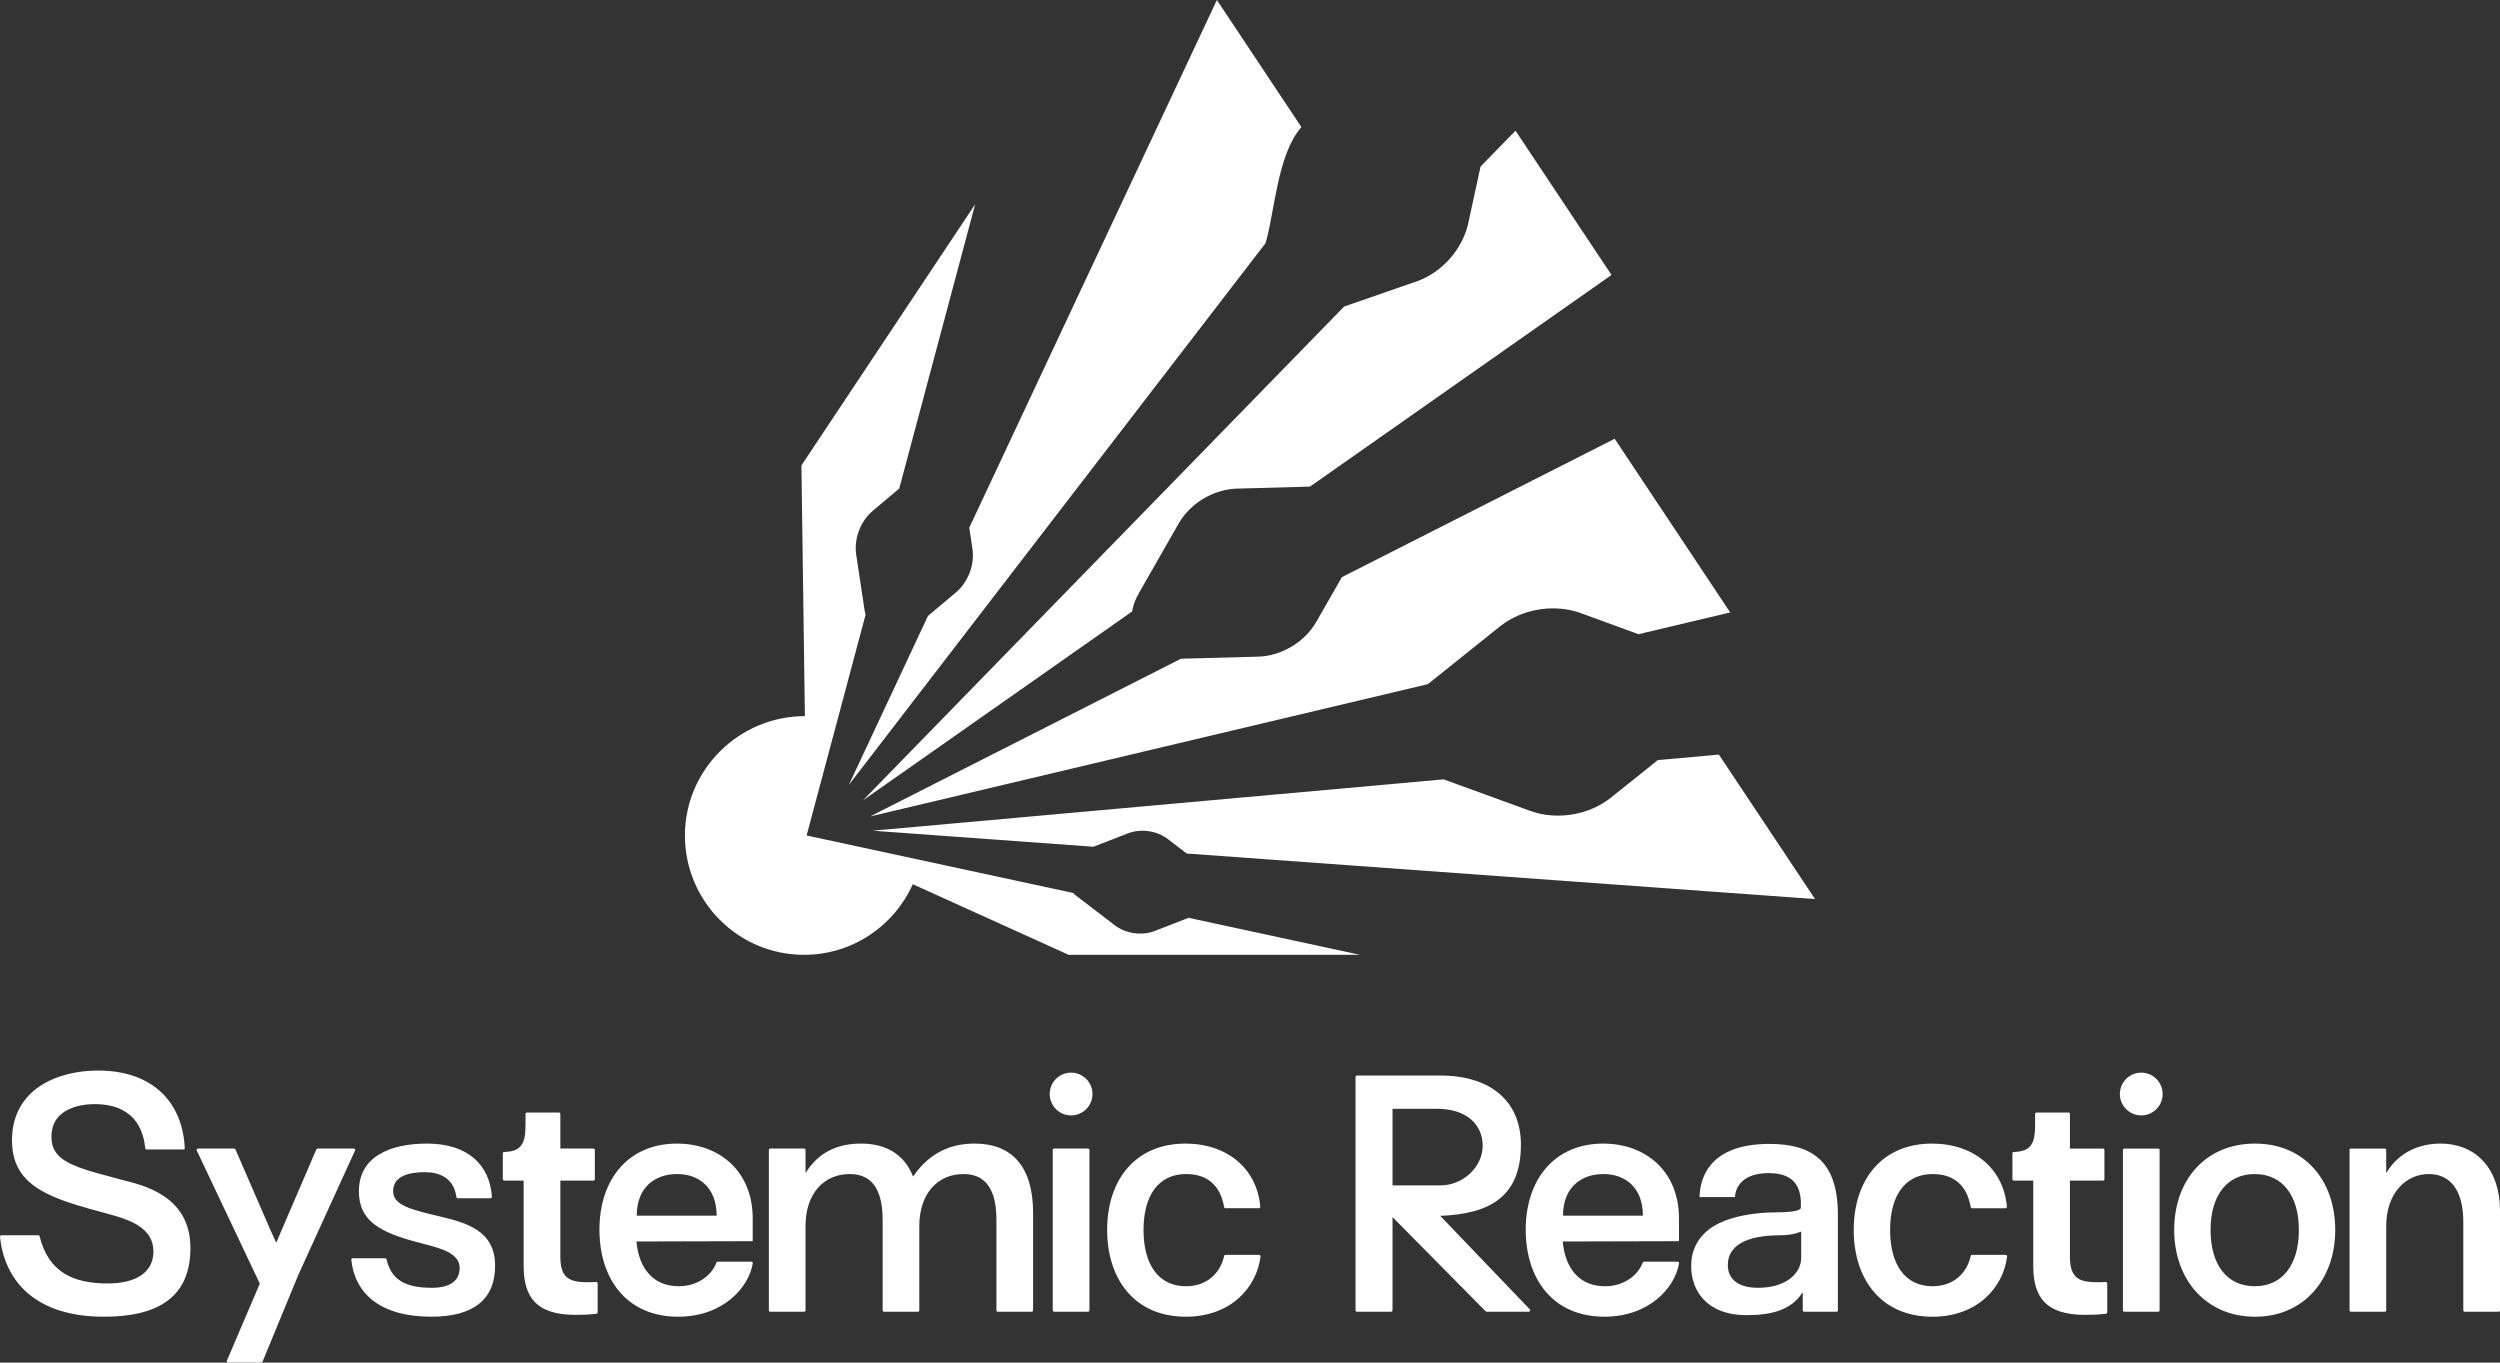 <?xml version="1.0" encoding="UTF-8"?>
<svg width="222px" height="121px" viewBox="0 0 222 121" version="1.1" xmlns="http://www.w3.org/2000/svg" xmlns:xlink="http://www.w3.org/1999/xlink">
    <rect x="0" y="0" width="222" height="121" fill="#333333" stroke="none"/>
    <!-- Generator: Sketch 62 (91390) - https://sketch.com -->
    <title>Fill 1</title>
    <desc>Created with Sketch.</desc>
    <g id="Design" stroke="none" stroke-width="1" fill="none" fill-rule="evenodd">
        <g id="start---news-alt-2" transform="translate(-609, -2520)" fill="#FFFFFF">
            <g id="Group-3" transform="translate(32, 2362)">
                <path d="M682.542,239.501 L679.548,240.669 C678.399,241.114 676.968,240.909 675.986,240.161 L672.592,237.56 C672.481,237.476 672.377,237.388 672.294,237.293 L672.288,237.293 L648.627,232.19 L653.866,212.58 C653.824,212.438 653.792,212.291 653.767,212.134 L653.03,207.251 C652.978,206.89 652.973,206.524 653.02,206.157 C653.15,205.089 653.683,204.048 654.492,203.368 L655.37,202.63 L656.854,201.384 L656.854,201.379 L663.597,176.132 L648.167,199.328 L648.167,199.331 L648.475,221.592 C642.636,221.592 637.821,226.339 637.821,232.19 C637.821,238.041 642.558,242.788 648.398,242.788 C652.702,242.788 656.404,240.214 658.055,236.519 L671.896,242.788 L697.777,242.788 L682.542,239.501 Z M696.159,209.25 L693.891,213.213 C692.862,215.013 690.794,216.254 688.725,216.311 L681.873,216.494 L681.862,216.499 L654.258,230.504 L703.784,218.755 L703.789,218.755 L710.204,213.62 C710.736,213.192 711.336,212.852 711.979,212.59 C713.683,211.904 715.661,211.826 717.364,212.443 L722.503,214.317 L722.509,214.317 L722.536,214.328 L722.525,214.311 L730.642,212.385 L720.383,196.962 L696.159,209.25 Z M653.621,229.081 L677.528,212.302 C677.616,211.778 677.804,211.244 678.112,210.706 L681.669,204.482 C682.698,202.687 684.766,201.446 686.835,201.39 L693.322,201.211 L693.333,201.206 L720.102,182.417 L711.578,169.604 L708.474,172.787 L707.446,177.523 L707.388,177.796 C706.881,180.129 705.038,182.213 702.786,182.993 L701.888,183.301 L696.357,185.222 L653.621,229.081 Z M663.111,205.122 L663.351,206.723 C663.566,208.131 662.975,209.689 661.888,210.606 L659.403,212.694 L652.377,227.7 L689.384,179.59 C690.201,176.804 690.416,171.742 692.564,169.286 L685.06,158 L663.07,204.859 L663.111,205.122 Z M729.639,225.009 L724.217,225.496 L724.212,225.496 L721.83,227.407 L720.049,228.83 C718.1,230.39 715.233,230.86 712.888,230.008 L705.2,227.208 L654.487,231.766 L674.101,233.19 L677.146,232.007 C678.295,231.557 679.726,231.761 680.707,232.51 L682.374,233.792 L682.379,233.792 L738.178,237.838 L729.639,225.009 Z M769.042,255.149 C769.042,254.1 768.192,253.25 767.144,253.25 C766.095,253.25 765.244,254.1 765.244,255.149 C765.244,256.198 766.095,257.048 767.144,257.048 C768.192,257.048 769.042,256.198 769.042,255.149 L769.042,255.149 Z M765.639,259.993 C765.57,259.993 765.515,260.048 765.515,260.116 L765.515,274.359 C765.515,274.427 765.57,274.483 765.639,274.483 L768.649,274.483 C768.717,274.483 768.773,274.427 768.773,274.359 L768.773,260.116 C768.773,260.048 768.717,259.993 768.649,259.993 L765.639,259.993 L765.639,259.993 Z M785.762,259.993 C785.693,259.993 785.639,260.048 785.639,260.116 L785.639,274.359 C785.639,274.427 785.693,274.483 785.762,274.483 L788.772,274.483 C788.841,274.483 788.896,274.427 788.896,274.359 L788.896,266.865 C788.896,263.995 790.607,262.256 792.678,262.256 C794.61,262.256 795.742,263.719 795.742,266.534 L795.742,274.359 C795.742,274.427 795.797,274.483 795.866,274.483 L798.876,274.483 C798.944,274.483 799,274.427 799,274.359 L799,265.485 C799,261.953 797.011,259.551 793.699,259.551 C791.988,259.551 790.055,260.213 788.896,262.173 L788.896,260.116 C788.896,260.048 788.841,259.993 788.772,259.993 L785.762,259.993 L785.762,259.993 Z M781.14,267.224 C781.14,270.316 779.676,272.219 777.22,272.219 C774.762,272.219 773.299,270.316 773.299,267.224 C773.299,264.161 774.762,262.256 777.22,262.256 C779.676,262.256 781.14,264.161 781.14,267.224 L781.14,267.224 Z M770.069,267.224 C770.069,271.613 772.886,274.925 777.247,274.925 C781.58,274.925 784.369,271.613 784.369,267.224 C784.369,262.753 781.58,259.551 777.247,259.551 C772.886,259.551 770.069,262.753 770.069,267.224 L770.069,267.224 Z M757.552,270.398 C757.552,273.241 758.712,274.759 762.162,274.759 C762.891,274.759 763.399,274.734 764.012,274.662 C764.075,274.655 764.123,274.601 764.123,274.539 L764.123,271.966 C764.123,271.895 764.062,271.838 763.991,271.843 C763.693,271.86 763.449,271.86 763.183,271.86 C761.5,271.86 760.81,271.392 760.81,269.57 L760.81,262.835 L763.749,262.835 C763.818,262.835 763.873,262.78 763.873,262.711 L763.873,260.116 C763.873,260.048 763.818,259.993 763.749,259.993 L760.81,259.993 L760.81,256.915 C760.81,256.846 760.754,256.791 760.686,256.791 L757.841,256.791 C757.773,256.791 757.717,256.846 757.717,256.915 L757.717,257.923 C757.717,259.536 757.35,260.258 755.825,260.295 C755.757,260.297 755.702,260.351 755.702,260.418 L755.702,262.711 C755.702,262.78 755.757,262.835 755.826,262.835 L757.552,262.835 L757.552,270.398 L757.552,270.398 Z M741.61,267.224 C741.61,271.613 744.067,274.925 748.595,274.925 C752.613,274.925 754.896,272.309 755.233,269.57 C755.241,269.498 755.182,269.432 755.109,269.432 L752.118,269.432 C752.059,269.432 752.01,269.473 751.998,269.531 C751.663,271.081 750.434,272.219 748.622,272.219 C746.165,272.219 744.841,270.288 744.841,267.224 C744.841,264.161 746.165,262.256 748.622,262.256 C750.441,262.256 751.646,263.19 752,265.188 C752.011,265.247 752.061,265.292 752.122,265.292 L755.086,265.292 C755.159,265.292 755.216,265.23 755.21,265.158 C754.93,261.809 752.299,259.551 748.567,259.551 C744.15,259.551 741.61,262.725 741.61,267.224 L741.61,267.224 Z M736.946,269.708 C736.946,270.985 735.704,272.357 733.109,272.357 C731.398,272.357 730.431,271.613 730.431,270.343 C730.431,268.218 732.846,267.694 735.04,267.694 C736.302,267.694 736.946,267.354 736.946,267.354 L736.946,269.708 L736.946,269.708 Z M727.174,270.426 C727.174,272.551 728.499,274.787 732.116,274.787 C734.324,274.787 736.09,274.304 737.029,272.813 L737.084,272.813 L737.084,274.359 C737.084,274.427 737.14,274.483 737.208,274.483 L740.08,274.483 C740.148,274.483 740.204,274.427 740.204,274.359 L740.204,272.662 L740.204,270.923 L740.204,265.844 C740.204,261.069 737.858,259.579 734.131,259.579 C729.244,259.579 727.975,262.118 727.919,264.298 L731.067,264.298 C731.121,263.332 731.812,262.173 734.075,262.173 C736.173,262.173 736.918,263.249 736.918,264.878 L736.918,265.238 C736.918,265.656 734.985,265.651 734.985,265.651 C732.211,265.651 730.072,266.203 728.83,267.113 C727.726,267.942 727.174,269.073 727.174,270.426 L727.174,270.426 Z M715.796,265.954 C715.796,263.443 717.398,262.256 719.384,262.256 C721.317,262.256 722.89,263.443 722.89,265.954 L715.796,265.954 Z M712.484,267.197 C712.484,271.613 714.94,274.924 719.467,274.924 C723.465,274.924 725.745,272.335 726.1,270.182 C726.112,270.107 726.053,270.039 725.977,270.039 L722.98,270.039 C722.927,270.039 722.882,270.074 722.863,270.124 C722.52,271.123 721.322,272.219 719.523,272.219 C717.287,272.219 715.99,270.674 715.769,268.245 L726.093,268.218 L726.093,266.175 C726.093,262.09 723.222,259.551 719.358,259.551 C715.051,259.551 712.484,262.725 712.484,267.197 L712.484,267.197 Z M700.656,263.263 L700.656,256.46 L704.603,256.46 C707.281,256.46 708.661,257.909 708.661,259.73 C708.661,261.718 706.812,263.263 704.935,263.263 L700.656,263.263 Z M697.371,274.359 C697.371,274.427 697.427,274.483 697.495,274.483 L700.531,274.483 C700.6,274.483 700.656,274.427 700.656,274.359 L700.656,266.079 L708.929,274.446 C708.951,274.468 708.984,274.483 709.016,274.483 L712.76,274.483 C712.869,274.483 712.925,274.352 712.85,274.272 L704.893,265.968 C709.227,265.802 712.057,264.32 712.057,259.649 C712.057,255.756 709.324,253.507 704.907,253.507 L697.495,253.507 C697.427,253.507 697.371,253.563 697.371,253.63 L697.371,274.359 Z M675.315,267.223 C675.315,271.612 677.772,274.924 682.299,274.924 C686.317,274.924 688.6,272.308 688.937,269.57 C688.945,269.497 688.886,269.432 688.813,269.432 L685.822,269.432 C685.764,269.432 685.715,269.473 685.702,269.529 C685.367,271.08 684.138,272.219 682.327,272.219 C679.87,272.219 678.545,270.286 678.545,267.223 C678.545,264.16 679.87,262.255 682.327,262.255 C684.145,262.255 685.35,263.188 685.704,265.188 C685.715,265.247 685.766,265.291 685.826,265.291 L688.79,265.291 C688.862,265.291 688.92,265.229 688.914,265.157 C688.634,261.809 686.004,259.551 682.271,259.551 C677.855,259.551 675.315,262.725 675.315,267.223 L675.315,267.223 Z M674.012,255.149 C674.012,254.1 673.162,253.249 672.113,253.249 C671.064,253.249 670.214,254.1 670.214,255.149 C670.214,256.197 671.064,257.048 672.113,257.048 C673.162,257.048 674.012,256.197 674.012,255.149 L674.012,255.149 Z M670.608,259.992 C670.54,259.992 670.484,260.047 670.484,260.115 L670.484,274.358 C670.484,274.426 670.54,274.482 670.608,274.482 L673.618,274.482 C673.687,274.482 673.742,274.426 673.742,274.358 L673.742,260.115 C673.742,260.047 673.687,259.992 673.618,259.992 L670.608,259.992 L670.608,259.992 Z M668.739,265.705 C668.739,261.566 666.834,259.55 663.549,259.55 C661.618,259.55 659.63,260.213 658.083,262.477 C657.311,260.517 655.71,259.55 653.445,259.55 C651.458,259.55 649.691,260.268 648.531,262.173 L648.531,260.116 C648.531,260.047 648.477,259.992 648.408,259.992 L645.398,259.992 C645.331,259.992 645.274,260.047 645.274,260.116 L645.274,274.357 C645.274,274.426 645.331,274.482 645.398,274.482 L648.408,274.482 C648.477,274.482 648.531,274.426 648.531,274.357 L648.531,266.865 C648.531,263.994 650.16,262.255 652.452,262.255 C653.943,262.255 655.378,263.028 655.378,266.312 L655.378,274.357 C655.378,274.426 655.434,274.482 655.502,274.482 L658.512,274.482 C658.58,274.482 658.635,274.426 658.635,274.357 L658.635,266.865 C658.635,263.994 660.264,262.255 662.555,262.255 C664.046,262.255 665.482,263.028 665.482,266.312 L665.482,274.357 C665.482,274.426 665.537,274.482 665.606,274.482 L668.615,274.482 C668.683,274.482 668.739,274.426 668.739,274.357 L668.739,265.705 L668.739,265.705 Z M633.543,265.954 C633.543,263.442 635.144,262.255 637.131,262.255 C639.064,262.255 640.637,263.442 640.637,265.954 L633.543,265.954 Z M630.23,267.195 C630.23,271.612 632.687,274.924 637.214,274.924 C641.211,274.924 643.491,272.335 643.847,270.18 C643.859,270.106 643.799,270.039 643.723,270.039 L640.726,270.039 C640.673,270.039 640.628,270.073 640.61,270.123 C640.267,271.123 639.068,272.219 637.27,272.219 C635.034,272.219 633.735,270.673 633.515,268.244 L643.839,268.217 L643.839,266.174 C643.839,262.09 640.969,259.551 637.104,259.551 C632.798,259.551 630.23,262.725 630.23,267.195 L630.23,267.195 Z M623.5,270.397 C623.5,273.24 624.66,274.758 628.11,274.758 C628.839,274.758 629.348,274.734 629.96,274.661 C630.023,274.654 630.071,274.601 630.071,274.537 L630.071,271.965 C630.071,271.894 630.011,271.837 629.94,271.842 C629.642,271.86 629.397,271.86 629.132,271.86 C627.448,271.86 626.759,271.391 626.759,269.569 L626.759,262.835 L629.698,262.835 C629.767,262.835 629.822,262.779 629.822,262.711 L629.822,260.115 C629.822,260.047 629.767,259.992 629.698,259.992 L626.759,259.992 L626.759,256.914 C626.759,256.845 626.702,256.791 626.635,256.791 L623.791,256.791 C623.721,256.791 623.666,256.845 623.666,256.914 L623.666,257.922 C623.666,259.535 623.299,260.258 621.773,260.294 C621.705,260.295 621.65,260.35 621.65,260.417 L621.65,262.711 C621.65,262.779 621.706,262.835 621.774,262.835 L623.5,262.835 L623.5,270.397 L623.5,270.397 Z M608.32,269.735 C608.247,269.735 608.188,269.798 608.196,269.871 C608.498,272.757 610.63,274.923 615.306,274.923 C618.923,274.923 620.965,273.488 620.965,270.398 C620.965,267.279 618.425,266.588 616.133,266.036 C613.428,265.401 611.91,265.015 611.91,263.773 C611.91,262.393 613.4,262.09 614.726,262.09 C615.943,262.09 617.293,262.54 617.529,264.299 C617.537,264.36 617.588,264.408 617.651,264.408 L620.556,264.408 C620.628,264.408 620.686,264.347 620.681,264.276 C620.491,261.45 618.561,259.55 614.918,259.55 C611.606,259.55 608.819,260.737 608.873,263.856 C608.9,266.809 611.413,267.637 614.863,268.52 C616.217,268.879 617.817,269.321 617.817,270.59 C617.817,271.805 616.851,272.357 615.361,272.357 C613.08,272.357 611.761,271.715 611.324,269.832 C611.31,269.776 611.261,269.735 611.204,269.735 L608.32,269.735 L608.32,269.735 Z M597.143,278.836 C597.114,278.916 597.174,279 597.259,279 L600.199,279 C600.251,279 600.299,278.967 600.315,278.917 L603.488,271.217 L608.53,260.16 C608.562,260.079 608.502,259.992 608.415,259.992 L605.206,259.992 C605.153,259.992 605.105,260.026 605.088,260.076 L602.029,267.184 L601.556,268.295 L601.5,268.295 L600.945,267.067 L597.913,260.076 C597.896,260.026 597.848,259.992 597.796,259.992 L594.585,259.992 C594.499,259.992 594.438,260.079 594.469,260.16 L600.07,271.984 L597.143,278.836 Z M577.125,267.692 L580.396,267.692 C580.453,267.692 580.503,267.732 580.516,267.787 C581.31,270.996 583.532,271.971 586.566,271.971 C589.051,271.971 590.625,271.005 590.625,269.127 C590.625,267.113 588.664,266.395 587.174,265.954 C585.794,265.54 584.22,265.209 582.453,264.546 C579.914,263.58 578.064,262.283 578.064,259.274 C578.064,254.693 582.122,253.064 585.71,253.064 C590.573,253.064 593.218,255.901 593.407,259.945 C593.411,260.015 593.353,260.075 593.283,260.075 L590.019,260.075 C589.956,260.075 589.903,260.025 589.897,259.962 C589.579,256.746 587.317,256.045 585.407,256.045 C584.192,256.045 581.57,256.404 581.57,258.943 C581.57,260.35 582.37,261.041 584.054,261.676 C585.27,262.117 586.069,262.283 587.864,262.78 C589.575,263.222 593.91,264.105 593.91,268.823 C593.91,273.019 591.26,274.924 586.235,274.924 C580.177,274.924 577.409,271.794 577.001,267.829 C576.993,267.756 577.05,267.692 577.125,267.692 L577.125,267.692 Z" id="Fill-1"></path>
            </g>
        </g>
    </g>
</svg>